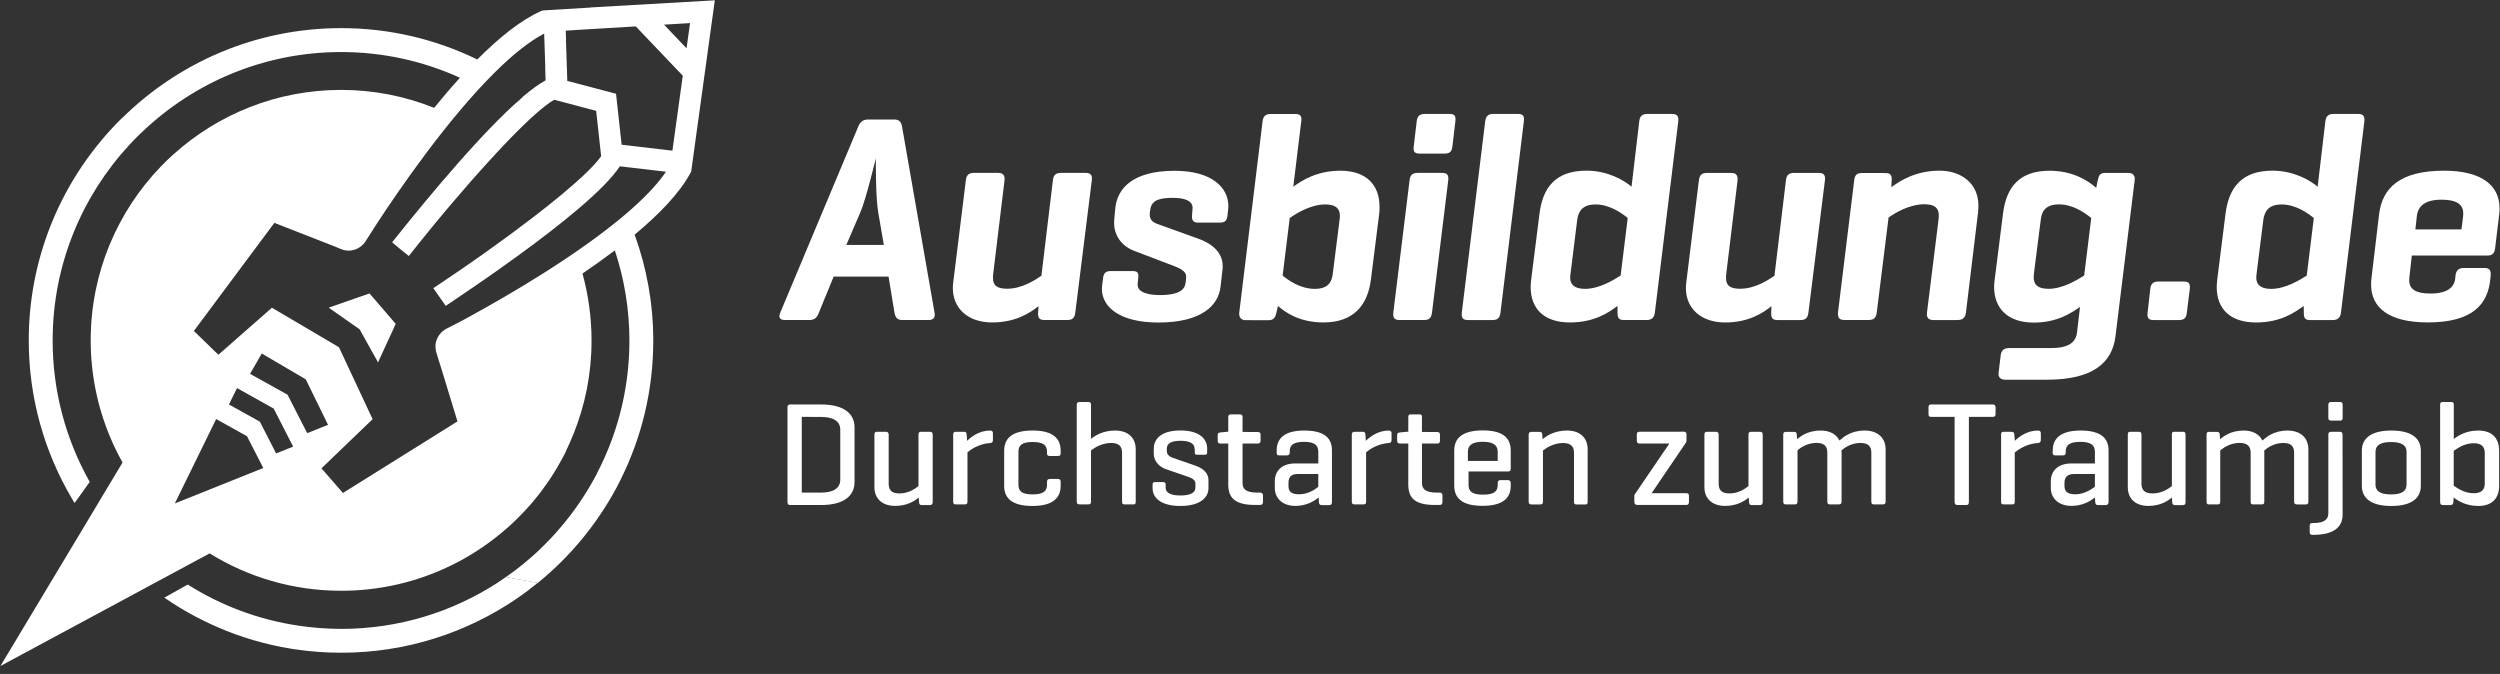 <svg viewBox="0 0 230 62" xmlns="http://www.w3.org/2000/svg">
  <rect x="0" y="0" width="230" height="62" fill="#333333" stroke="none"/>
  <g fill="#FFF">
    <path d="M82.993 11.668c-.08-.463-.268-.674-.731-.674h-2.387c-.463 0-.737.211-.925.674L71.781 28.769c-.188.434-.029.674.434.674h2.256c.485 0 .703-.246.868-.685l1.359-3.313h5.049l.543 3.313c.08.434.24.685.731.685h2.387c.491 0 .651-.24.571-.674l-2.987-17.1zm-5.129 10.863l1.302-3.033c.514-1.194 1.382-4.826 1.411-4.935 0 0-.029 3.553.217 4.963l.52 3.01h-3.45v-.006zm22.012-6.625h-2.279c-.457 0-.674.194-.731.685l-1.057 8.778c-.628.434-1.822 1.194-3.153 1.194-.977 0-1.302-.326-1.302-1.005 0-.137 0-.217.029-.434l1.034-8.533c.051-.543-.217-.685-.6-.685h-2.199c-.485 0-.708.194-.76.685l-1.165 9.43c-.029.217-.029.326-.029.491 0 1.851 1.382 3.153 3.61 3.153 2.176 0 3.478-.874 4.266-1.496l-.034.594c-.023.514.137.68.6.68h2.09c.457 0 .674-.188.731-.68l1.519-12.171c.051-.434-.057-.685-.571-.685zM112.43 25.13c.057-.406.057-.463.057-.651 0-1.085-.737-1.982-2.256-2.524l-3.775-1.359c-.514-.188-.68-.485-.68-.868 0-.029 0-.16.029-.326l.029-.166c.131-.845.891-1.034 2.062-1.034 1.114 0 1.822.274 1.822.925 0 .086 0 .109-.029.383l-.023.337c-.029.434.137.634.543.634h2.01c.463 0 .651-.171.708-.634l.051-.468c.029-.268.029-.383.029-.434 0-1.628-1.439-3.233-4.94-3.233-3.964 0-5.295 1.713-5.46 3.45l-.08.84c-.029.303-.029.434-.029.491 0 1.199.703 2.148 1.845 2.582l3.695 1.411c.731.274 1.085.571 1.085.925 0 .08 0 .246-.029.463l-.029.188c-.109.84-1.114 1.085-2.365 1.085-1.114 0-2.039-.268-2.039-.948 0-.029 0-.137.029-.354l.029-.291c.057-.457-.08-.617-.514-.617h-2.01c-.463 0-.651.183-.708.617l-.08.617c-.029.246-.029.354-.029.434 0 1.571 1.548 3.067 5.186 3.067 3.992 0 5.54-1.576 5.729-3.313l.137-1.228zm5.14 3.016c.68.594 1.982 1.519 4.181 1.519 2.747 0 4.078-1.548 4.375-3.964l.76-6.031c.029-.217.029-.463.029-.651 0-2.062-1.279-3.313-3.587-3.313-2.148 0-3.507.868-4.346 1.468l.731-5.991c.057-.411 0-.697-.543-.697h-2.256c-.485 0-.703.206-.76.697l-2.142 17.563c-.051.434.166.708.571.708l2.09.006c.485 0 .651-.217.76-.708l.137-.605zm1.085-8.087c.623-.434 1.925-1.251 3.284-1.251 1.034 0 1.331.457 1.331 1.057 0 .057 0 .166-.029.354l-.623 4.946c-.08.731-.383 1.411-1.656 1.411-1.359 0-2.467-.817-2.959-1.222l.651-5.295zm14.696-9.578h-2.256c-.491 0-.708.206-.76.697l-.274 2.319c-.051.463.08.634.571.634h2.256c.485 0 .674-.177.731-.64l.274-2.325c.057-.485-.051-.685-.543-.685zm-.685 5.426h-2.256c-.485 0-.68.228-.731.691l-1.491 12.137c-.051.491.086.708.571.708h2.256c.485 0 .674-.211.731-.703l1.491-12.143c.051-.491-.08-.691-.571-.691zm6.985-5.426h-2.256c-.491 0-.703.211-.76.703l-2.148 17.563c-.051.491.08.697.571.697h2.256c.485 0 .674-.211.731-.703l2.148-17.563c.057-.491-.051-.697-.543-.697zm12.599 18.254l2.148-17.557c.051-.463-.08-.697-.571-.697H151.57c-.491 0-.708.206-.76.697l-.708 5.997c-.703-.6-2.199-1.474-4.152-1.474-2.827 0-4.021 1.548-4.318 3.964l-.76 6.031c-.023.246-.051.491-.051.708 0 2.01 1.239 3.261 3.604 3.261 2.279 0 3.587-.92 4.386-1.519v.588c0 .491.097.708.588.708h2.09c.463 0 .708-.217.76-.708zm-3.153-3.381c-.651.406-1.953 1.222-3.284 1.222-1.034 0-1.359-.463-1.359-1.034 0-.137.029-.326.057-.543l.594-4.78c.109-.731.434-1.411 1.685-1.411 1.302 0 2.445.817 2.959 1.251l-.651 5.295zm17.277 3.41l1.519-12.171c.051-.434-.057-.685-.571-.685h-2.279c-.463 0-.68.194-.737.685l-1.057 8.778c-.628.434-1.822 1.194-3.153 1.194-.977 0-1.302-.326-1.302-1.005 0-.137 0-.217.029-.434l1.034-8.533c.051-.543-.217-.685-.6-.685h-2.199c-.485 0-.703.194-.76.685l-1.165 9.43c-.029.217-.029.326-.029.491 0 1.851 1.382 3.153 3.61 3.153 2.17 0 3.473-.874 4.261-1.496l-.023.594c-.023.514.137.68.6.68h2.09c.457 0 .674-.188.731-.68zm13.707.68c.491 0 .737-.217.788-.708l1.114-9.207c.029-.217.029-.514.029-.651 0-1.873-1.434-3.176-3.581-3.176-2.148 0-3.587.897-4.426 1.519l.029-.651c.023-.463-.109-.651-.6-.651l-2.108-.006c-.491 0-.68.188-.737.651l-1.491 12.165c-.051.543.166.708.571.708H171.926c.491 0 .68-.217.737-.708l1.085-8.716c.6-.434 1.93-1.222 3.29-1.222.977 0 1.331.354 1.331 1.034 0 .109-.023.383-.051.6l-1.034 8.31c-.08.571.217.708.6.708h2.199zm15.706-13.536h-2.09c-.491 0-.6.2-.708.691l-.137.685c-.703-.628-2.119-1.576-4.289-1.576-2.821 0-3.992 1.548-4.289 3.964l-.76 6.031c-.029.217-.057.463-.057.68 0 2.01 1.279 3.284 3.615 3.296 2.199 0 3.45-.868 4.289-1.439l-.268 2.296c-.109 1.005-.817 1.485-2.416 1.485h-3.827c-.463 0-.737.194-.788.685l-.188 1.576c-.057.434.188.651.623.651h3.827c4.261 0 6.003-1.582 6.3-3.998l1.765-14.33c.051-.411-.109-.697-.6-.697zm-4.044 9.441c-.651.406-1.953 1.222-3.284 1.222-1.062 0-1.359-.457-1.359-1.057 0-.109.023-.354.051-.6l.6-4.701c.08-.731.406-1.411 1.685-1.411 1.302 0 2.416.817 2.959 1.251l-.651 5.295zm9.178.554h-2.336c-.485 0-.703.183-.76.674l-.246 2.193c-.051.491.08.674.571.674h2.307c.485 0 .674-.183.731-.674l.274-2.193c.051-.491-.08-.674-.543-.674zm6.625 3.764c2.279 0 3.553-.92 4.398-1.519l.006.588c0 .491.08.708.571.708h2.09c.463 0 .708-.217.76-.708l2.148-17.557c.051-.463-.08-.697-.571-.697h-2.256c-.485 0-.703.206-.76.697l-.708 5.997c-.708-.6-2.205-1.474-4.158-1.474-2.821 0-4.015 1.548-4.318 3.964l-.76 6.031c-.023.246-.051.491-.051.708 0 2.01 1.245 3.261 3.61 3.261zm.08-4.666l.6-4.78c.109-.731.434-1.411 1.685-1.411 1.302 0 2.445.817 2.959 1.251l-.651 5.295c-.651.406-1.953 1.222-3.284 1.222-1.034 0-1.359-.463-1.359-1.034 0-.137.023-.326.051-.543zm17.226-9.298c-4.044 0-5.677 1.576-5.974 3.992l-.708 5.946c-.029.188-.029.377-.029.543 0 2.119 1.628 3.478 5.215 3.478 4.158 0 5.54-1.685 5.757-4.021l.029-.303c.029-.434-.08-.685-.571-.685h-1.902c-.463 0-.703.223-.76.685l-.029.28c-.08.817-.731 1.388-2.279 1.388-1.411 0-1.953-.434-1.953-1.222 0-.16.023-.337.051-.605l.188-1.668h6.951c.44 0 .657-.206.708-.64l.383-3.164c.029-.16.029-.36.029-.548 0-2.09-1.628-3.455-5.106-3.455zm1.736 4.358l-.137 1.045h-4.238l.137-1.234c.109-.925.765-1.502 2.285-1.502 1.411 0 1.982.463 1.982 1.251 0 .086 0 .303-.029.44zM75.528 37.21h-2.833c-.177 0-.246.097-.246.286v8.67c0 .171.057.297.217.297h2.861c2.319 0 3.09-1.005 3.09-2.113v-5.037c0-1.108-.777-2.102-3.09-2.102zm1.776 6.928c0 .731-.565 1.182-1.782 1.182h-1.759v-6.968l1.771.006c1.217 0 1.771.445 1.771 1.177v4.603zm8.242-4.415h-.8c-.177 0-.246.074-.246.263v4.729c-.286.234-.902.68-1.753.68-.742 0-.988-.326-.988-.897v-4.512c0-.188-.097-.263-.274-.263h-.782c-.177 0-.257.074-.257.263v4.838c0 1.0.668 1.719 1.913 1.719 1.108 0 1.799-.463 2.165-.771l.029.423c.011.188.069.274.257.274h.731c.177 0 .268-.097.268-.286v-6.197c.006-.188-.086-.263-.263-.263zm5.54-.114c-.988 0-1.748.583-2.113.948l-.04-.583c-.011-.177-.069-.251-.257-.251h-.72c-.188 0-.263.074-.263.251v6.185c0 .188.074.246.263.246h.788c.177 0 .263-.057.263-.246V41.625c.286-.274 1.074-.8 2.09-.868.171-.011.251-.08.251-.268v-.623c.006-.177-.08-.257-.263-.257zm3.901 0c-1.908 0-2.604.748-2.604 1.856v3.227c0 1.114.685 1.856 2.593 1.856 1.908 0 2.604-.748 2.604-1.856v-.366c0-.177-.08-.263-.257-.263h-.731c-.188 0-.268.086-.268.263v.268c0 .565-.297.891-1.325.891-1.011 0-1.302-.32-1.302-.891v-3.033c0-.571.286-.897 1.302-.897 1.034 0 1.325.326 1.325.897v.148c0 .188.08.24.268.24h.731c.177 0 .257-.051.257-.24v-.246c0-1.108-.68-1.856-2.593-1.856zm7.602 0c-1.097 0-1.816.451-2.216.76v-3.13c0-.188-.074-.257-.251-.257h-.782c-.188 0-.28.069-.28.257v8.916c0 .188.091.251.28.251h.782c.177 0 .251-.063.251-.251v-4.712c.286-.228.982-.691 1.851-.691.742 0 1.005.343 1.005.897v4.512c0 .188.063.246.24.246h.782c.177 0 .234-.057.234-.246v-4.82c.006-1-.628-1.731-1.896-1.731zm7.368 3.221l-2.039-.703c-.246-.08-.571-.268-.571-.623v-.228c0-.491.428-.725 1.257-.725.84 0 1.296.257 1.296.714h.017v.331c0 .177.046.24.206.24h.703c.194 0 .234-.063.234-.24v-.326c0-.84-.64-1.668-2.456-1.668-1.828 0-2.456.828-2.456 1.668v.503c0 .68.565 1.194 1.068 1.371l2.039.703c.451.148.725.326.725.651v.366c0 .491-.52.72-1.371.72-.868 0-1.371-.228-1.371-.72v-.286c0-.166-.069-.228-.246-.228h-.72c-.16 0-.234.063-.234.228v.343c0 .84.714 1.628 2.559 1.628 1.833 0 2.582-.788 2.582-1.628v-.765c-.006-.634-.48-1.068-1.222-1.325zm5.974 2.49h-.257c-1.011 0-1.359-.308-1.359-.874V40.808h1.388c.177 0 .268-.086.268-.274v-.543c0-.177-.08-.246-.263-.246l-1.394-.006v-1.365c0-.188-.074-.251-.251-.251h-.8c-.177 0-.263.063-.263.251v1.348h-.074l-.651.063c-.188.011-.246.086-.246.263v.474c0 .188.046.28.234.28h.737v3.77c0 1.194.571 1.885 2.484 1.885h.445c.177 0 .268-.097.268-.286v-.571c0-.183-.091-.28-.268-.28zm4.067-5.711c-1.856 0-2.542.742-2.542 1.828v.2c0 .188.04.257.217.257h.703c.188 0 .28-.069.28-.257v-.109c0-.554.297-.88 1.325-.88 1.028 0 1.302.366 1.302.92v1.068h-2.136c-1.262 0-1.862.737-1.862 1.616v.651c0 .88.64 1.639 1.896 1.639 1.034 0 1.742-.463 2.136-.771l.023.411c.011.188.069.286.257.286h.703c.177 0 .24-.109.24-.297v-4.729c0-1.091-.634-1.833-2.542-1.833zm1.285 5.175c-.286.246-.948.691-1.771.691-.68 0-.971-.228-.971-.76v-.268c0-.531.194-.84.874-.84h1.868v1.177zm6.482-5.175c-.988 0-1.742.583-2.108.948l-.04-.583c-.011-.177-.069-.251-.251-.251h-.72c-.188 0-.28.074-.28.251v6.185c0 .188.091.246.28.246h.788c.177 0 .246-.057.246-.246V41.625c.286-.274 1.068-.8 2.085-.868.171-.011.257-.08.257-.268v-.623c0-.177-.086-.257-.257-.257zm4.695 5.711h-.257c-1.017 0-1.382-.308-1.382-.874V40.808h1.405c.177 0 .251-.086.251-.274v-.543c0-.177-.086-.246-.263-.246l-1.394-.006v-1.365c0-.188-.051-.251-.228-.251h-.8c-.177 0-.228.063-.228.251v1.348h-.109l-.663.063c-.188.011-.257.086-.257.263v.474c0 .188.069.28.257.28h.771v3.77c0 1.194.543 1.885 2.45 1.885h.445c.177 0 .246-.097.246-.286v-.571c0-.183-.069-.28-.246-.28zm6.3-1.942c.16 0 .228-.097.228-.257v-1.668c0-1.114-.657-1.856-2.57-1.856-1.925 0-2.627.748-2.627 1.856v3.227c0 1.114.674 1.856 2.599 1.856s2.599-.748 2.599-1.856v-.228c0-.177-.08-.28-.257-.28h-.691c-.188 0-.251.103-.251.28v.148c0 .554-.257.908-1.342.908s-1.342-.354-1.342-.908V43.373h3.655v.006zm-3.69-.971l-.023-.006v-.851c0-.543.343-.908 1.371-.908 1.017 0 1.371.366 1.371.908v.857h-2.719zm9.098-2.799c-1.125 0-1.873.474-2.25.8l-.029-.428c-.011-.177-.069-.251-.257-.251h-.714c-.188 0-.28.074-.28.251v6.18c0 .188.091.251.28.251h.777c.177 0 .257-.063.257-.251v-4.712c.286-.228.977-.691 1.845-.691.748 0 1.011.343 1.011.897v4.512c0 .188.063.246.24.246h.782c.177 0 .234-.057.234-.246v-4.82c.006-1.005-.634-1.736-1.896-1.736zm10.96 5.769h-3.181l3.164-4.661c.04-.051.046-.131.046-.2v-.543c0-.188-.063-.257-.251-.257l-4.072.006c-.177 0-.246.069-.246.257v.554c0 .177.069.274.246.274h2.747l-3.153 4.632c-.029.04-.069.08-.069.177v.554c0 .188.103.286.28.286h4.495c.177 0 .251-.097.251-.286v-.554c-.006-.188-.08-.24-.257-.24zm6.779-5.654h-.8c-.177 0-.246.074-.246.263v4.729c-.286.234-.902.68-1.748.68-.742 0-.994-.326-.994-.897v-4.512c0-.188-.097-.263-.274-.263h-.788c-.177 0-.251.074-.251.263v4.838c0 1.0.668 1.719 1.908 1.719 1.108 0 1.799-.463 2.165-.771l.034.423c.011.188.069.274.257.274h.731c.177 0 .268-.097.268-.286v-6.197c.006-.188-.086-.263-.263-.263zm9.641-.114c-1.285 0-1.993.634-2.319.92-.268-.554-.851-.92-1.731-.92-1.119 0-1.799.485-2.165.8l-.029-.428c-.011-.177-.069-.251-.257-.251h-.731c-.188 0-.257.074-.257.251v6.168c0 .188.069.257.257.257h.788c.177 0 .268-.069.268-.257v-4.712c.228-.228.88-.691 1.748-.691.742 0 .994.343.994.897v4.512c0 .188.074.251.251.251h.788c.177 0 .274-.063.274-.251v-4.523c0-.057-.017-.126-.029-.177.257-.228.874-.703 1.771-.703.742 0 .994.343.994.897v4.512c0 .188.074.246.263.246h.771c.177 0 .28-.057.28-.246v-4.82c.006-1-.668-1.731-1.93-1.731zm11.777-2.399h-5.66c-.188 0-.24.086-.24.274v.611c0 .188.051.257.24.257h2.159v7.813c0 .188.074.297.251.297h.84c.177 0 .223-.109.223-.297v-7.813h2.187c.177 0 .268-.069.268-.257v-.611c0-.188-.091-.274-.268-.274zm4.158 2.399c-.988 0-1.753.583-2.119.948l-.046-.583c-.011-.177-.074-.251-.263-.251h-.72c-.188 0-.234.074-.234.251v6.185c0 .188.046.246.234.246h.788c.177 0 .234-.057.234-.246V41.625c.343-.274 1.097-.8 2.113-.868.177-.011.286-.08.286-.268v-.623c.006-.177-.097-.257-.274-.257zm3.935 0c-1.856 0-2.564.742-2.564 1.828l-.011.194c0 .188.063.263.24.263h.708c.188 0 .257-.069.257-.257v-.109c0-.554.331-.88 1.359-.88 1.028 0 1.325.366 1.325.92v1.068h-2.17c-1.262 0-1.885.737-1.885 1.616v.651c0 .88.651 1.639 1.913 1.639 1.028 0 1.748-.463 2.142-.771l.029.411c.011.188.069.286.257.286h.703c.177 0 .268-.109.268-.297v-4.729c0-1.091-.657-1.833-2.57-1.833zm1.314 5.175c-.343.246-.982.691-1.805.691-.68 0-.994-.228-.994-.76v-.268c0-.531.234-.84.908-.84h1.89v1.177zm8.099-5.06h-.8c-.177 0-.217.074-.217.263v4.729c-.286.234-.925.68-1.776.68-.742 0-1.022-.326-1.022-.897v-4.512c0-.188-.069-.263-.246-.263h-.788c-.177 0-.223.074-.223.263v4.838c0 1.0.651 1.719 1.896 1.719 1.108 0 1.793-.463 2.159-.771l.029.423c.011.188.069.274.251.274h.737c.177 0 .24-.097.24-.286v-6.197c0-.188-.063-.263-.24-.263zm9.624-.114c-1.285 0-1.988.634-2.313.92-.268-.554-.851-.92-1.731-.92-1.119 0-1.799.485-2.165.8l-.029-.428c-.011-.177-.069-.251-.257-.251h-.72c-.188 0-.234.074-.234.251v6.168c0 .188.046.257.234.257h.788c.177 0 .234-.069.234-.257v-4.712c.286-.228.908-.691 1.776-.691.742 0 1.022.343 1.022.897v4.512c0 .188.051.251.228.251h.788c.171 0 .24-.063.24-.251v-4.523c0-.057 0-.126-.011-.177.257-.228.868-.703 1.765-.703.742 0 .988.343.988.897v4.512c0 .188.103.246.291.246h.771c.177 0 .251-.057.251-.246v-4.82c.006-1-.657-1.731-1.919-1.731zm4.021-2.627c-.177 0-.268.069-.268.257v1.217c0 .177.091.24.268.24h.8c.177 0 .246-.063.246-.24v-1.217c0-.188-.069-.257-.246-.257h-.8zm.782 2.741h-.782c-.188 0-.268.074-.268.263v7.219c0 .571-.354.914-1.371.914h-.109c-.177 0-.234.074-.234.251v.571c0 .188.057.263.234.263h.109c1.913 0 2.684-.748 2.684-1.862l-.006-7.356c0-.183-.08-.263-.257-.263zm4.746-.114c-1.908 0-2.713.748-2.713 1.856v3.227c0 1.114.805 1.856 2.713 1.856 1.908 0 2.713-.748 2.713-1.856v-3.227c0-1.114-.8-1.856-2.713-1.856zm1.399 4.969c0 .583-.411.908-1.428.908-1.017 0-1.428-.326-1.428-.908V41.574c0-.583.411-.908 1.428-.908 1.017 0 1.428.326 1.428.908v3.004zm6.585-4.969c-1.114 0-1.839.474-2.239.771v-3.141c0-.188-.051-.257-.228-.257h-.788c-.188 0-.24.069-.24.257v8.927c0 .188.051.297.24.297h.72c.188 0 .246-.097.257-.286l.029-.411c.383.303 1.125.782 2.262.782 1.314 0 1.919-.742 1.919-1.851v-3.25c-.006-1.108-.617-1.839-1.93-1.839zm.611 4.889c0 .474-.234.88-1.005.88-.88 0-1.508-.474-1.851-.691v-3.21c.343-.228.971-.703 1.851-.703.771 0 1.005.406 1.005.88v2.844zM33.995 26.998l-1.742.605-2.01.703 2.844 1.993 1.691 3.038 1.376-2.993.251-.548-2.199-2.559zm12.542 26.09l2.941.531c-.308.251-.623.497-.942.737-.16.12-.32.234-.48.354-.16.114-.326.228-.491.343-4.609 3.153-10.184 4.998-16.181 4.998-1.456 0-2.884-.109-4.278-.32-.114-.017-.223-.034-.337-.051-1.154-.188-2.279-.445-3.381-.765-.091-.029-.183-.051-.268-.08-.474-.143-.948-.297-1.411-.463-.217-.074-.428-.16-.64-.24-1.057-.411-2.085-.88-3.078-1.405-.994-.525-1.953-1.108-2.873-1.742l2.159-1.211s.006 0 .006.006l.011.011s.006 0 .006.006c3.027 1.908 6.471 3.216 10.155 3.764 1.285.194 2.599.291 3.935.297 5.277 0 10.195-1.548 14.336-4.215.268-.183.543-.366.811-.554z"/>
    <path d="M54.333.685l-.011.011-4.369.263-.166.057c-1.851.811-3.878 2.45-5.877 4.455-3.787-1.845-8.042-2.884-12.525-2.884-7.836 0-14.947 3.153-20.133 8.259l-.011-.006c-.394.388-.777.782-1.148 1.194-4.626 5.106-7.448 11.868-7.448 19.282 0 5.312 1.451 10.286 3.975 14.558.08.131.16.268.24.4l.228-.308 1.165-1.628v-.006c-2.17-3.85-3.41-8.293-3.41-13.016 0-6.945 2.69-13.268 7.071-18.002.063-.063.126-.131.183-.194.034-.034.069-.074.103-.109.051-.051.097-.103.148-.154.12-.126.24-.246.366-.371.023-.023.046-.046.074-.069.017-.017.034-.034.051-.051.08-.074.16-.154.24-.228 4.763-4.546 11.217-7.351 18.305-7.351 3.895 0 7.596.851 10.932 2.365-.811.891-1.611 1.828-2.376 2.77-2.644-1.062-5.529-1.651-8.55-1.651-5.917 0-11.314 2.233-15.398 5.9h-.006c-.411.371-.811.754-1.194 1.154-3.992 4.147-6.448 9.778-6.448 15.986 0 4.084 1.068 7.916 2.93 11.24l-2.25 3.747h.006L.04 61.272 19.288 50.912c3.518 2.182 7.665 3.438 12.108 3.438 3.541 0 6.894-.8 9.892-2.227h.006c1.462-.697 2.839-1.542 4.112-2.519.006-.006.006-.006.011-.011.017-.011.029-.023.046-.034.051-.04.097-.074.148-.114.006-.006.011-.011.017-.011.074-.057.148-.12.223-.177h-.017c.057-.011.029-.017.04-.029.029-.023.057-.04.086-.063.023-.023.051-.04.08-.063.057-.046.114-.091.166-.137.046-.034.091-.074.131-.114.057-.046.109-.097.166-.143.023-.017.046-.04.069-.057.023-.017.046-.04.069-.057.029-.023.057-.051.086-.074.017-.011.029-.029.046-.04.029-.029.057-.051.086-.08.034-.034.074-.063.109-.097.034-.029.063-.057.091-.086.057-.051.114-.109.177-.166.057-.051.114-.109.171-.166l.017-.017.017-.017c.063-.057.12-.12.183-.177l.017-.017c.069-.069.131-.131.194-.2l.04-.04s0-.006.006-.006l.04-.04.04-.04c.086-.086.166-.171.246-.257.063-.069.126-.137.188-.2.063-.069.126-.143.194-.211.103-.114.2-.228.303-.343.103-.12.206-.24.303-.36.006-.006.011-.017.017-.023.069-.086.137-.171.206-.257.063-.08.126-.16.194-.24.109-.137.211-.28.314-.417.017-.023.034-.046.051-.074.006-.006.006-.011.011-.017.051-.069.097-.137.148-.206.006-.011.017-.023.023-.029.034-.046.069-.097.103-.143.023-.034.051-.074.074-.109.023-.034.046-.063.069-.097.017-.023.034-.046.051-.069.017-.023.034-.046.046-.069.006-.011.011-.017.017-.029 0-.006.006-.006.006-.006.034-.057.074-.109.109-.166.017-.023.034-.051.046-.074.029-.04.057-.086.086-.126.029-.04.057-.086.08-.126 0-.006.006-.006.006-.011.029-.046.057-.091.086-.137.017-.029.04-.063.057-.091.011-.017.023-.034.034-.051.04-.069.08-.131.12-.2.011-.017.023-.034.034-.051.051-.08.097-.166.143-.246.017-.029.034-.063.051-.091.246-.423.48-.851.697-1.291l-.011-.006c.114-.234.223-.474.331-.714.017-.04.034-.08.051-.12.109-.246.211-.485.308-.731 0 0 0-.006.006-.006.531-1.325.948-2.719 1.234-4.158.28-1.439.428-2.924.428-4.444 0-2.119-.291-4.198-.834-6.168 1.011-.685 2.01-1.399 2.976-2.13.868 2.61 1.342 5.403 1.342 8.304 0 3.781-.8 7.379-2.233 10.64-.114.257-.234.514-.354.771-.006.011-.011.023-.017.034-.126.263-.257.52-.388.777l.006.006c-.811 1.548-1.765 3.004-2.85 4.352l-.006.006c-.08.103-.166.206-.246.303-.006.006-.011.017-.023.023-.08.091-.16.188-.234.28-.011.017-.029.029-.04.046-.074.086-.148.171-.223.257-.023.023-.046.046-.063.074-.069.074-.131.148-.2.228-.029.029-.057.063-.086.091-.063.069-.12.131-.183.2-.04.04-.074.08-.114.12-.051.057-.109.114-.16.166-.046.046-.091.097-.143.143-.046.046-.091.091-.137.143-.057.057-.114.114-.171.171l-.114.114c-.069.063-.131.131-.2.194-.029.029-.057.057-.086.086-.074.074-.154.143-.228.217-.023.017-.04.04-.063.057-.086.08-.171.154-.257.234-.011.011-.029.023-.04.034-.097.086-.194.171-.291.251l-.011.011c-.674.588-1.382 1.142-2.119 1.656-.029.023-.063.046-.091.069l2.941.531c1.485-1.205 2.844-2.559 4.061-4.032 1.217-1.474 2.29-3.073 3.198-4.769.131-.251.268-.508.388-.76.006-.011.006-.017.011-.029 1.896-3.827 2.959-8.139 2.959-12.691 0-3.427-.605-6.705-1.713-9.755 2.25-1.873 4.129-3.815 5.117-5.649l.086-.16L65.762.029 54.333.685zM16.083 46.32l3.804-7.768 2.839 1.582 1.496 2.924-8.139 3.261zm9.321-4.603l-1.496-2.924-2.844-1.582.742-1.508 3.375 1.885 1.788 3.501-1.565.628zm2.393-2.77l-1.342-2.633-.708-.394-2.741-1.525 1.074-1.873 4.049 2.376 2.05 4.186-1.913.765-.468-.902zm18.031 10.312c0-.01 0-.01 0 0 0-.01 0-.01 0 0zM57.583 19.682c-4.483 3.832-10.949 7.562-14.267 9.378-.217.12-.417.228-.605.331-.188.103-.36.194-.52.274-.006 0-.006.006-.011.006-.2.109-.377.2-.525.274-.006 0-.011.006-.017.006-.291.154-.457.24-.474.246-.4.183-.754.52-.942.948-.023.046-.04.091-.057.143 0 .006-.006.006-.006.011-.017.046-.029.091-.04.137 0 .006 0 .011-.006.023-.011.046-.017.091-.029.137 0 .011 0 .023-.006.034-.006.04-.011.086-.011.126v.171c0 .029.006.051.006.08 0 .034.006.063.006.097.006.034.011.069.017.109.006.023.011.046.011.074.011.063.029.126.051.188l.268.885.011.006 1.651 5.403-10.538 6.585-1.976-2.267 4.706-4.523-3.096-6.62-6.163-3.632h-.006l-4.923 4.324-2.256-2.187 6.34-8.516 1.068-1.428 5.626 2.199.474.2c.246.103.497.154.742.154.788 0 1.359-.52 1.582-.92 0-.006.011-.017.017-.023.006-.006.011-.017.017-.029.011-.023.029-.046.046-.074.006-.006.006-.011.011-.017.023-.034.046-.069.074-.114.006-.006.011-.017.017-.023.034-.051.069-.109.109-.171.006-.011.011-.023.023-.034.086-.137.188-.297.308-.485.006-.011.011-.017.017-.029.126-.194.268-.417.428-.663 0 0 .006-.006.006-.011 1.982-3.021 6.425-9.498 10.8-13.822 1.554-1.542 3.101-2.81 4.523-3.553l.103 3.078-.011.011.04 1.211c-.617.337-1.336.868-2.125 1.536l-.023.034v.017c-.069.063-.137.08-.211.194 0-.057 0 0-.006 0-.211.171-.428.36-.645.565h-.006c-.223.206-.451.417-.68.64-.006.006-.006.006-.006.011-.463.445-.937.92-1.416 1.422l-.011.011c-.485.503-.977 1.028-1.468 1.565l-.006.006c-.497.537-.988 1.091-1.485 1.656-.006.006-.006.011-.011.011-.491.56-.982 1.131-1.468 1.696-.006.006-.011.011-.017.017-.48.565-.954 1.131-1.416 1.685-.011.011-.017.023-.029.034-.457.554-.908 1.097-1.342 1.628-.006.011-.017.017-.023.029-.217.268-.428.525-.634.782 0 0 0 .006-.006.006-.206.257-.406.508-.6.754-.006.006-.006.011-.011.011-.16.2-.32.4-.474.594l1.148.954.006-.006.377.308.063-.074c.257-.32.508-.64.76-.954.057-.074.12-.148.177-.223.246-.308.491-.611.737-.908.04-.046.074-.091.109-.137.217-.268.434-.531.651-.794l.171-.206c.234-.286.468-.565.703-.845.057-.063.109-.131.166-.194.2-.24.4-.474.6-.708.051-.057.097-.114.148-.171.228-.268.451-.525.674-.782.057-.069.12-.137.177-.206.2-.234.4-.463.594-.685.034-.034.063-.074.097-.109.217-.246.428-.485.64-.725.057-.069.114-.131.177-.194.211-.234.417-.468.623-.691.029-.029.051-.057.074-.08.188-.206.371-.406.554-.6.051-.057.103-.114.154-.171.194-.211.388-.417.577-.617.04-.04.074-.08.109-.114.166-.171.326-.343.485-.508.04-.04.086-.086.126-.131.183-.183.36-.366.531-.537.04-.04.08-.08.114-.114.154-.154.303-.303.451-.445.029-.029.057-.051.08-.08.166-.16.326-.314.48-.457.034-.034.074-.069.109-.103.154-.143.303-.28.451-.411.748-.668 1.365-1.142 1.822-1.399l3.855 1.022.457 4.169c-.263.383-.703.874-1.296 1.456-.148.143-.308.297-.474.451-.166.154-.343.314-.531.48-.006.006-.011.006-.011.011-.366.326-.771.674-1.199 1.034-.017.011-.034.029-.046.04-.428.354-.885.725-1.371 1.114-.029.023-.051.04-.08.063-.48.383-.988.777-1.525 1.182-.034.029-.074.057-.109.08-.263.2-.537.406-.811.611-.017.017-.04.029-.057.046-.257.194-.52.388-.788.588-.046.034-.091.063-.131.097-.28.206-.565.411-.857.623-.046.034-.097.069-.143.103-.263.188-.525.377-.794.571-.046.034-.097.069-.148.109-.291.211-.594.417-.891.634-.069.051-.143.097-.217.148-.268.188-.543.377-.817.571-.051.034-.097.069-.148.103-.303.211-.611.423-.925.634-.091.063-.188.126-.28.188-.286.194-.577.394-.868.588-.274.183-.554.371-.834.56l-.086.057 1.137 1.628.051-.034c.154-.103.308-.206.468-.308.046-.034.097-.063.143-.097.109-.074.217-.148.326-.223.063-.046.131-.091.194-.131.097-.063.194-.131.291-.2.074-.046.143-.097.217-.148.091-.063.183-.126.274-.188.08-.051.16-.109.24-.16.103-.069.2-.137.303-.206.16-.109.32-.217.48-.331.069-.046.131-.091.2-.137.109-.074.223-.154.331-.228.063-.046.126-.086.188-.131.114-.08.234-.16.354-.246.046-.034.097-.069.143-.103.131-.091.263-.183.394-.274.017-.011.04-.029.057-.04.634-.445 1.274-.902 1.908-1.365.006-.006.011-.006.017-.011 4.067-2.953 8.053-6.157 9.441-8.276l4.249.497c-.857 1.257-2.159 2.576-3.69 3.884zm4.278-5.82l-4.672-.548-.514-4.689-4.483-1.182-.126-3.752.011-.011-.029-.862.714-.04.006-.006 5.723-.343 4.324 4.535-.954 6.899zm1.302-9.418l-2.073-2.176 2.393-.143-.32 2.319z"/>
  </g>
</svg>
